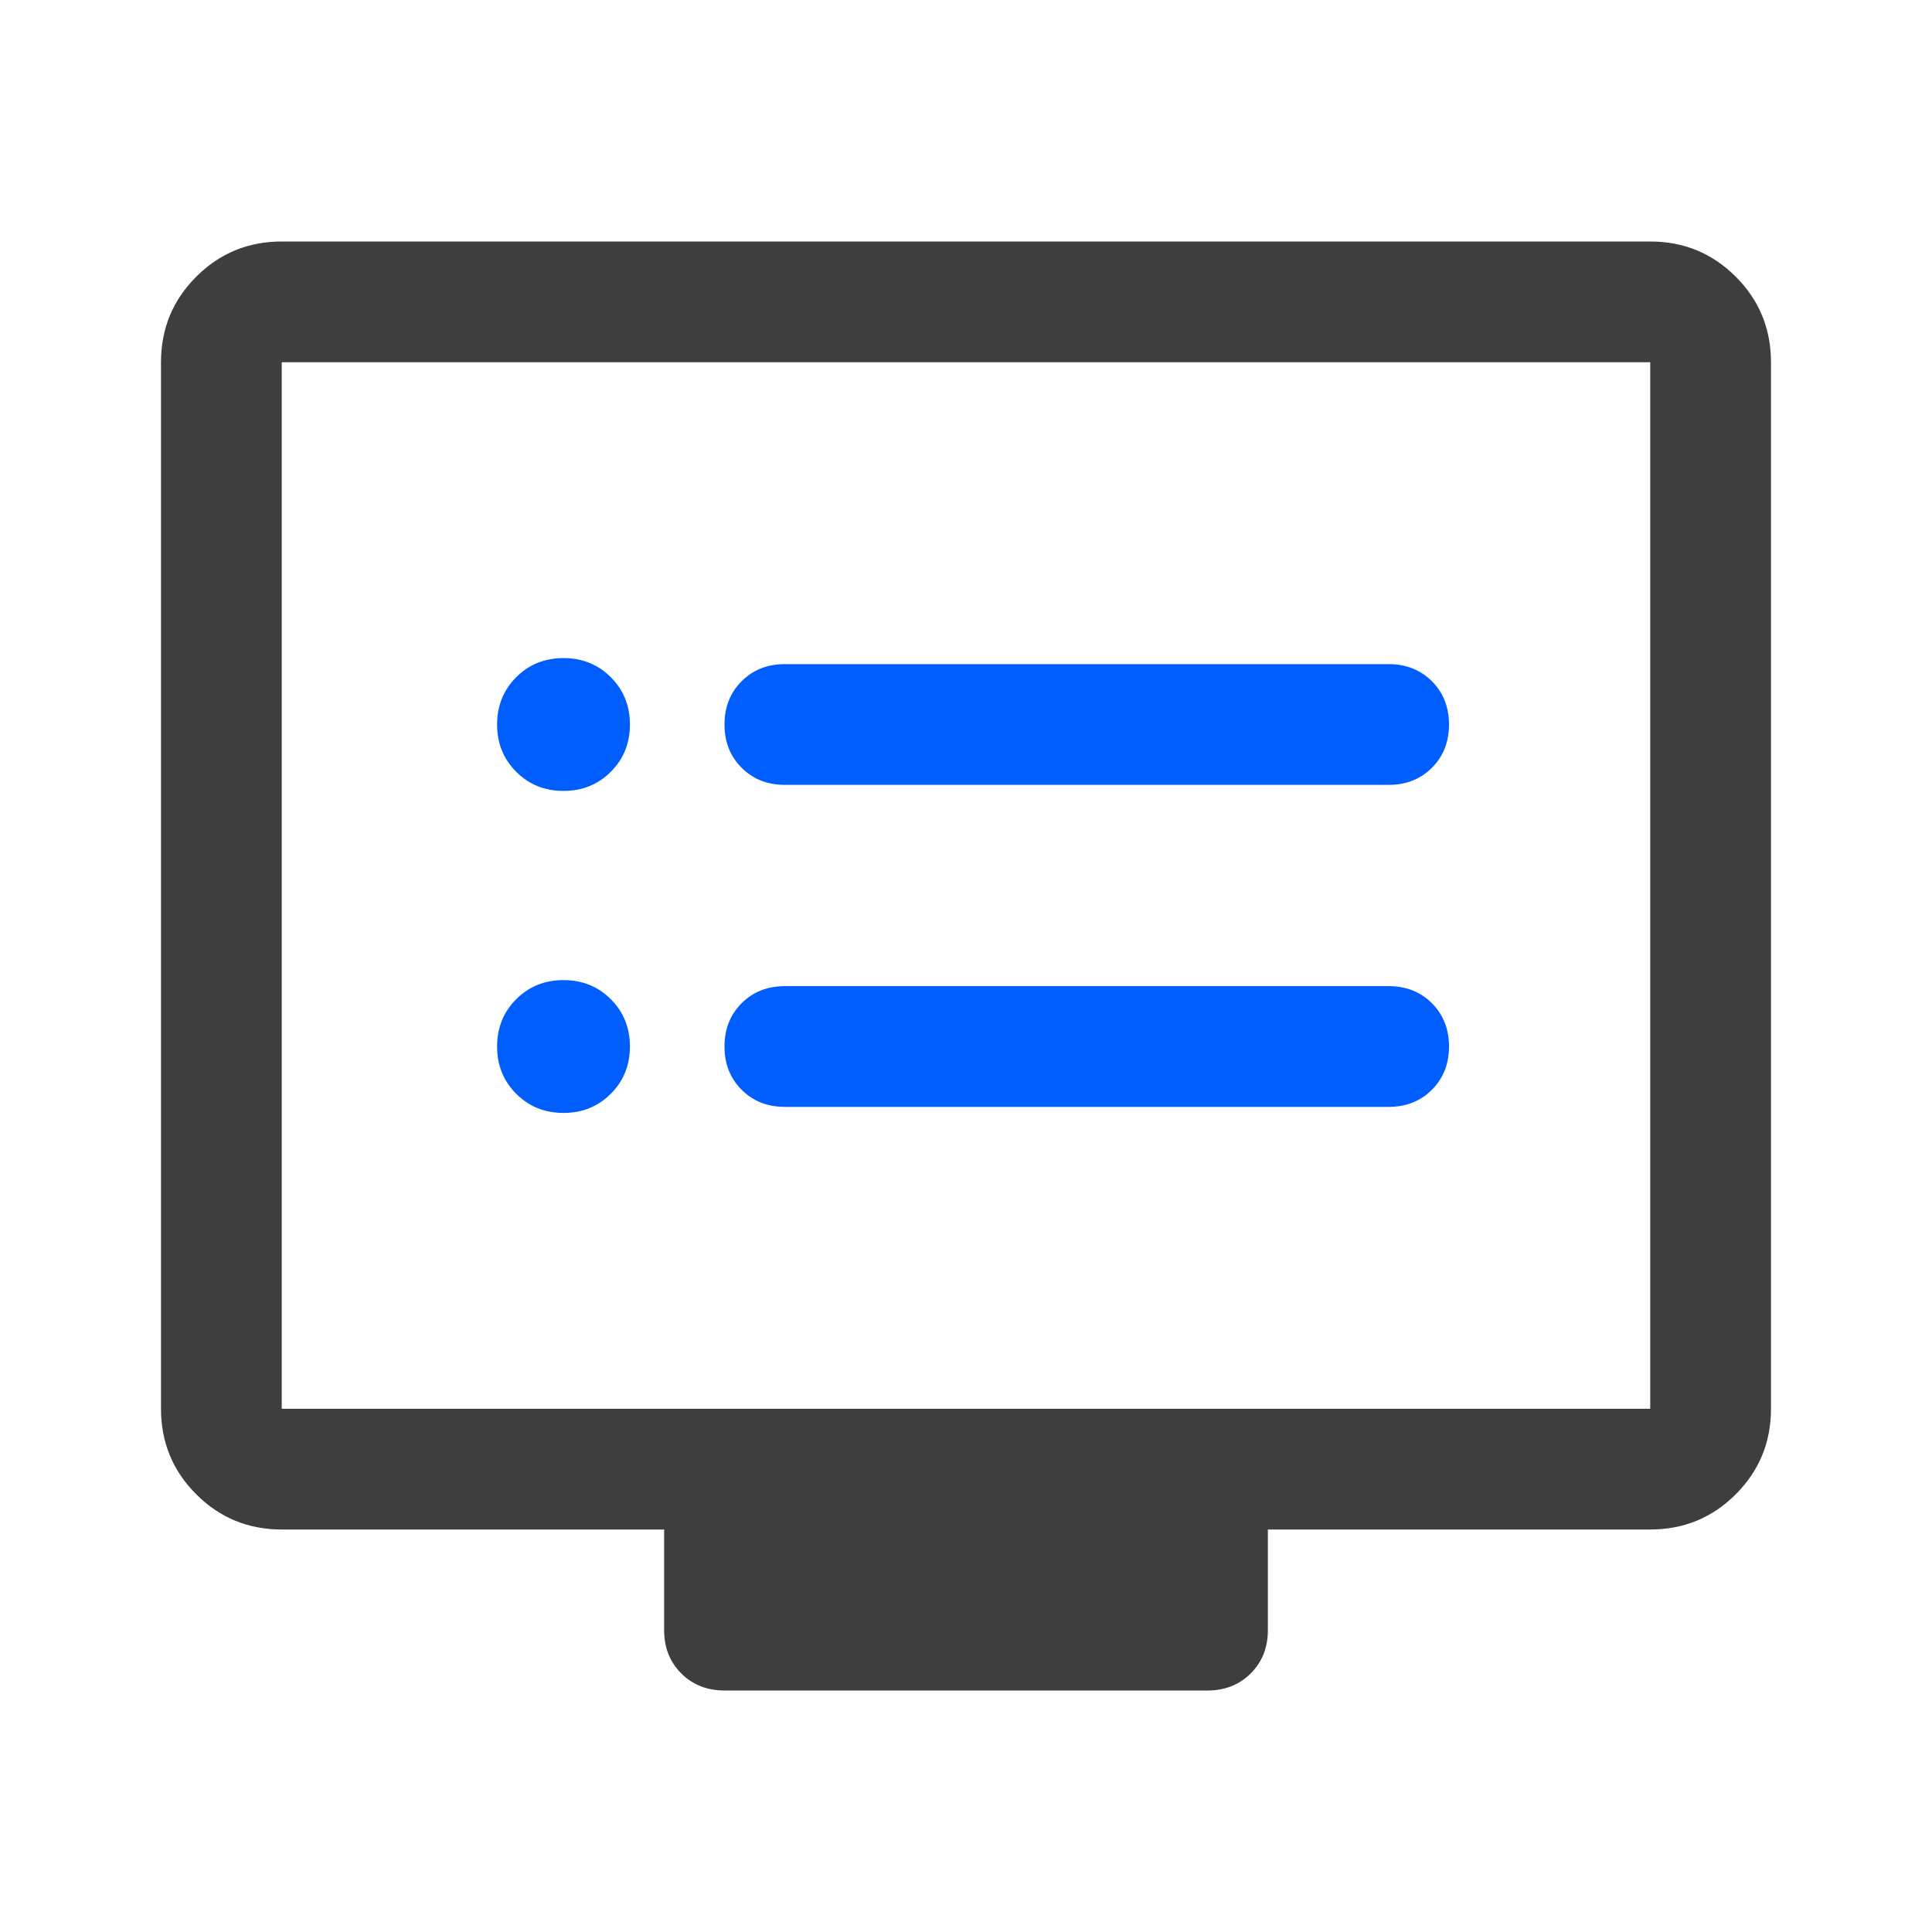 <svg width="64" height="64" viewBox="0 0 64 64" fill="none" xmlns="http://www.w3.org/2000/svg">
<path fill-rule="evenodd" clip-rule="evenodd" d="M46 26H26C25.422 26 24.945 25.811 24.567 25.433C24.189 25.056 24 24.578 24 24C24 23.422 24.189 22.945 24.567 22.567C24.945 22.189 25.422 22 26 22H46C46.578 22 47.056 22.189 47.434 22.567C47.811 22.945 48 23.422 48 24C48 24.578 47.811 25.056 47.434 25.433C47.056 25.811 46.578 26 46 26ZM46 36.667H26C25.422 36.667 24.945 36.478 24.567 36.1C24.189 35.722 24 35.245 24 34.667C24 34.089 24.189 33.611 24.567 33.233C24.945 32.856 25.422 32.667 26 32.667H46C46.578 32.667 47.056 32.856 47.434 33.233C47.811 33.611 48 34.089 48 34.667C48 35.245 47.811 35.722 47.434 36.1C47.056 36.478 46.578 36.667 46 36.667ZM20.233 25.567C19.811 25.989 19.289 26.2 18.667 26.2C18.045 26.2 17.522 25.989 17.1 25.567C16.678 25.145 16.467 24.622 16.467 24C16.467 23.378 16.678 22.856 17.1 22.433C17.522 22.011 18.045 21.8 18.667 21.8C19.289 21.8 19.811 22.011 20.233 22.433C20.656 22.856 20.867 23.378 20.867 24C20.867 24.622 20.656 25.145 20.233 25.567ZM20.233 36.233C19.811 36.656 19.289 36.867 18.667 36.867C18.045 36.867 17.522 36.656 17.1 36.233C16.678 35.811 16.467 35.289 16.467 34.667C16.467 34.044 16.678 33.522 17.1 33.1C17.522 32.678 18.045 32.467 18.667 32.467C19.289 32.467 19.811 32.678 20.233 33.1C20.656 33.522 20.867 34.044 20.867 34.667C20.867 35.289 20.656 35.811 20.233 36.233Z" fill="#005EFF"/>
<path fill-rule="evenodd" clip-rule="evenodd" d="M22.566 55.433C22.944 55.811 23.422 56 24 56H40C40.577 56 41.055 55.811 41.433 55.433C41.811 55.056 42 54.578 42 54V50.667H54.666C55.777 50.667 56.722 50.278 57.5 49.5C58.277 48.722 58.666 47.778 58.666 46.667V12C58.666 10.889 58.277 9.944 57.5 9.167C56.722 8.389 55.777 8 54.666 8H9.333C8.222 8 7.277 8.389 6.5 9.167C5.722 9.944 5.333 10.889 5.333 12V46.667C5.333 47.778 5.722 48.722 6.5 49.5C7.277 50.278 8.222 50.667 9.333 50.667H22V54C22 54.578 22.189 55.056 22.566 55.433ZM54.666 46.667H9.333V12H54.666V46.667Z" fill="#3E3E3E"/>
</svg>
